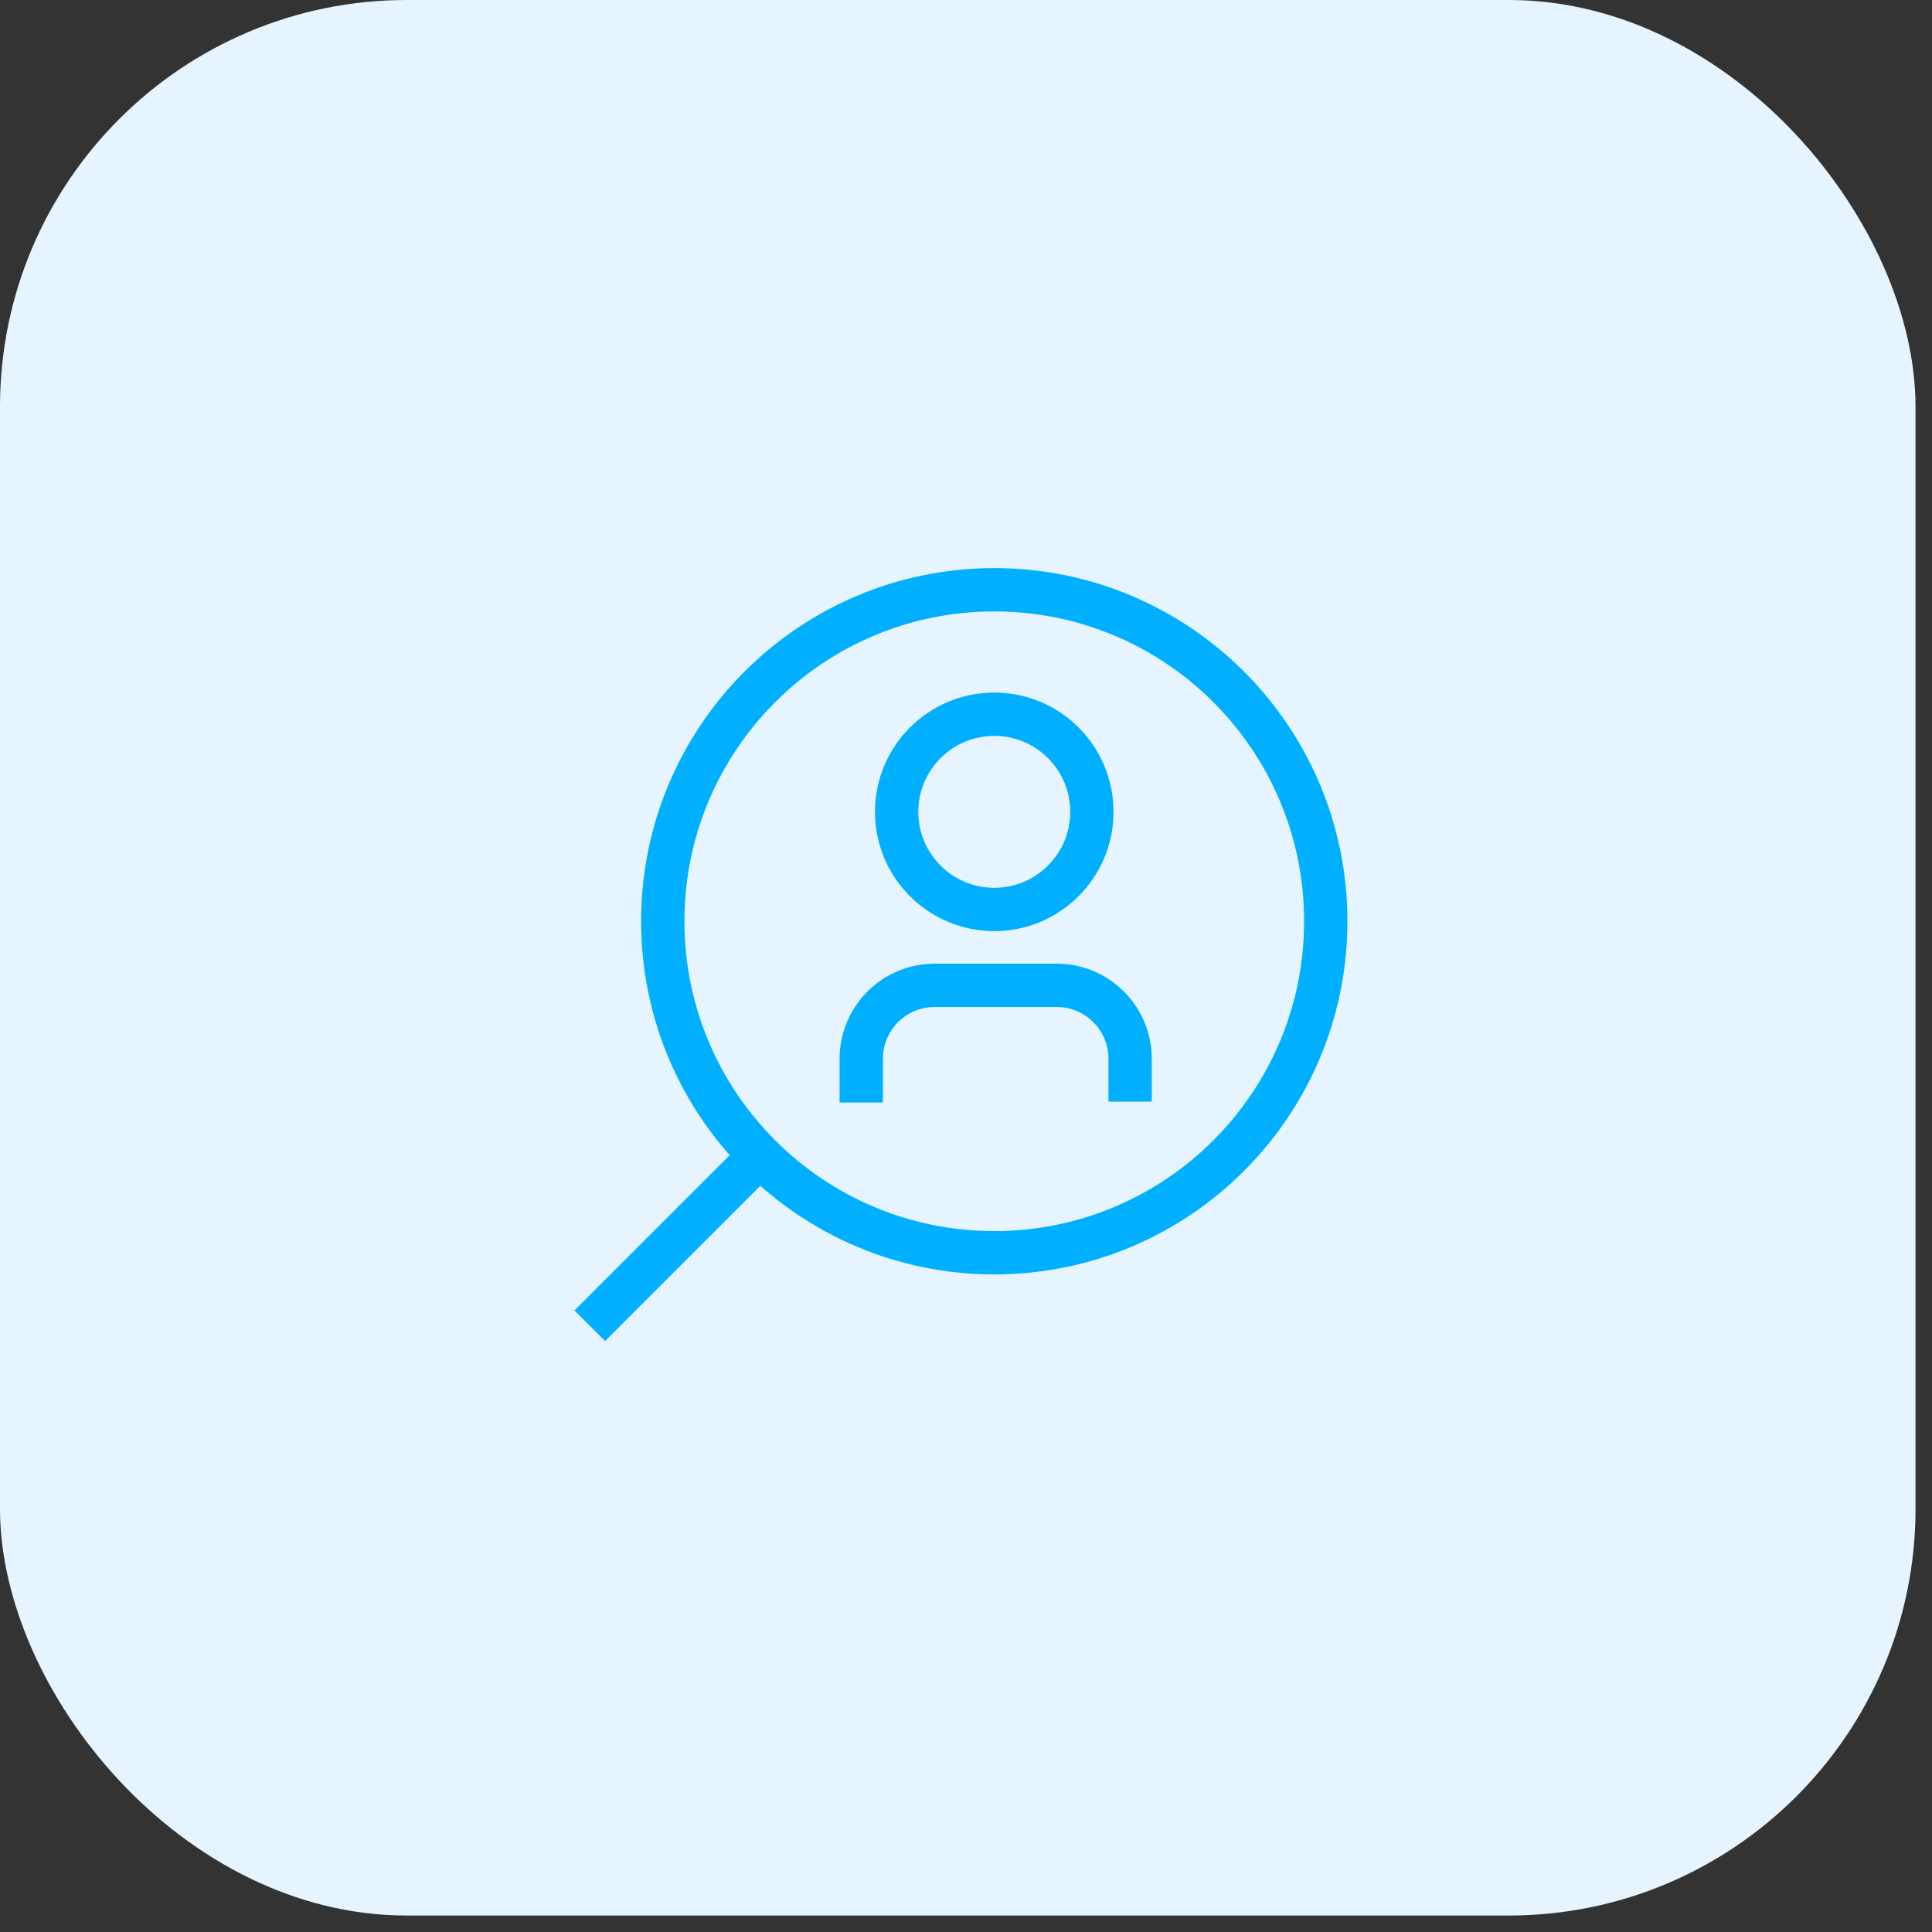 <svg width="95" height="95" viewBox="0 0 95 95" fill="none" xmlns="http://www.w3.org/2000/svg">
<rect x="0" y="0" width="95" height="95" fill="#333333" stroke="none"/>
<rect y="0" width="94.19" height="94.19" rx="20" fill="#E5F4FF"/>
<path d="M48.89 44.72C51.541 44.72 53.69 42.571 53.69 39.92C53.69 37.269 51.541 35.12 48.89 35.12C46.239 35.12 44.09 37.269 44.09 39.92C44.09 42.571 46.239 44.72 48.89 44.72Z" stroke="#00B0FF" stroke-width="2.13" stroke-miterlimit="10"/>
<path d="M42.35 54.21V52.06C42.35 51.103 42.73 50.184 43.407 49.508C44.084 48.831 45.002 48.45 45.96 48.45H51.96C52.917 48.45 53.835 48.831 54.512 49.508C55.189 50.184 55.57 51.103 55.57 52.06V54.17" stroke="#00B0FF" stroke-width="2.13" stroke-miterlimit="10"/>
<path d="M48.89 61.6C57.892 61.6 65.19 54.302 65.19 45.3C65.19 36.298 57.892 29 48.89 29C39.888 29 32.59 36.298 32.59 45.3C32.59 54.302 39.888 61.6 48.89 61.6Z" stroke="#00B0FF" stroke-width="2.13" stroke-miterlimit="10"/>
<path d="M37.37 56.82L29 65.19" stroke="#00B0FF" stroke-width="2.13" stroke-miterlimit="10"/>
</svg>
